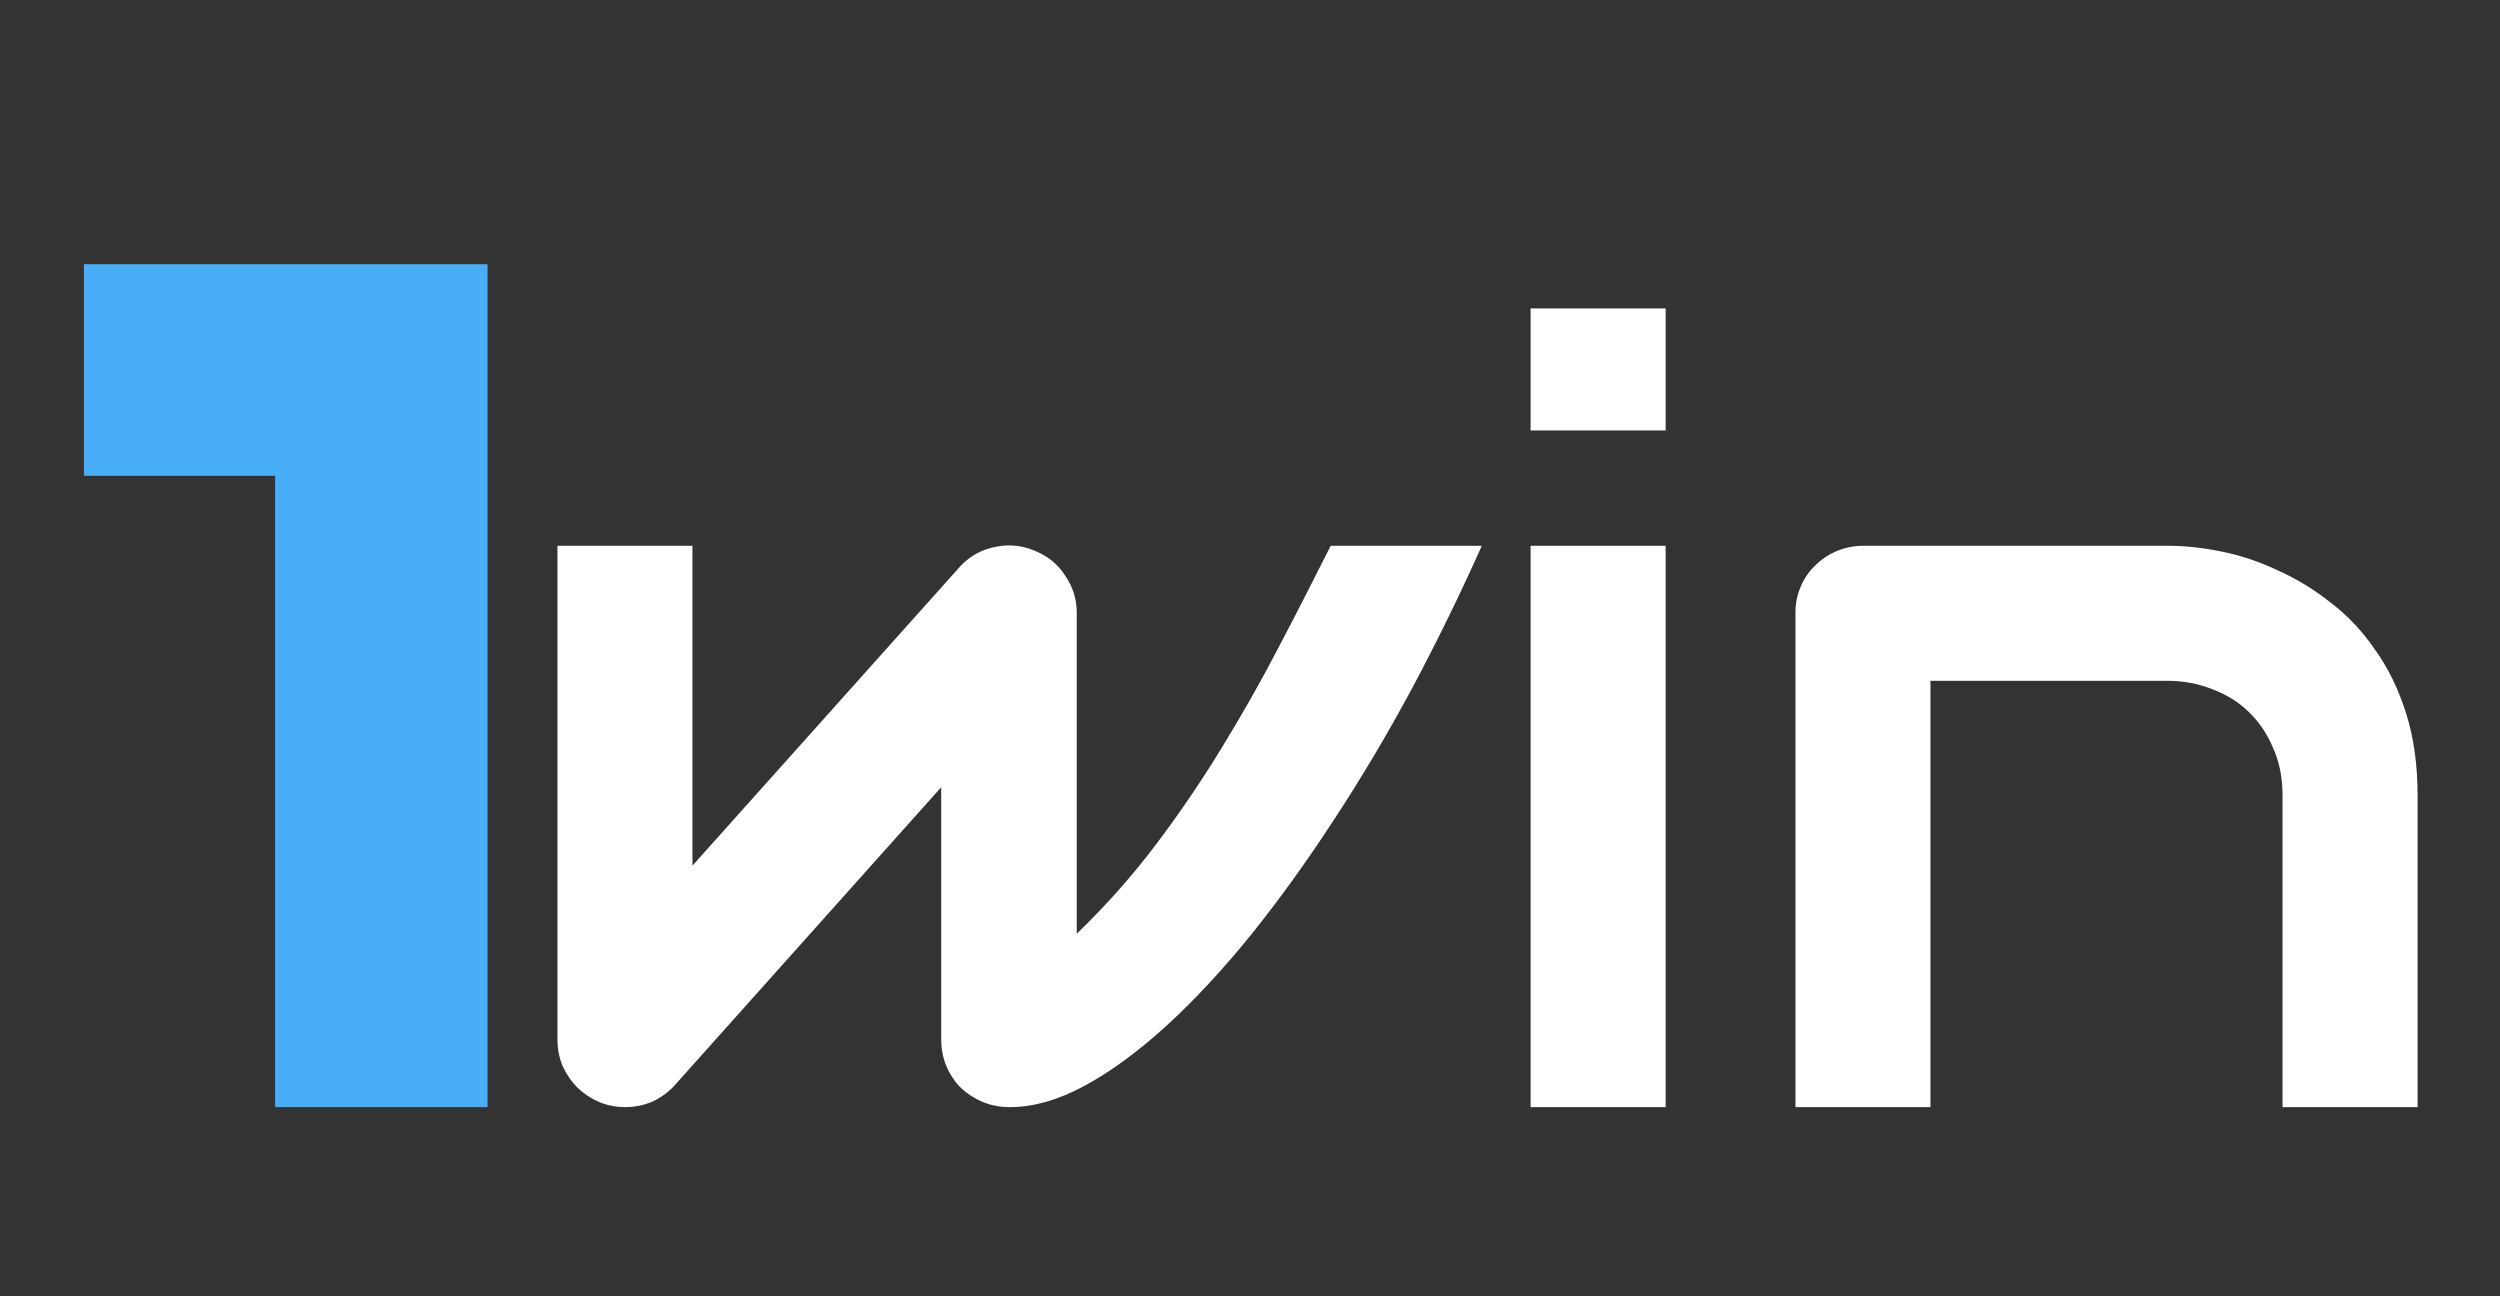 <svg width="54" height="28" viewBox="0 0 54 28" fill="none" xmlns="http://www.w3.org/2000/svg">
<rect x="0" y="0" width="54" height="28" fill="#333333" stroke="none"/>
<path d="M10.531 23.914H5.943V10.277H1.812V5.707H10.531V23.914Z" fill="#48AEF8"/>
<path d="M52.22 23.914H49.303V17.184C49.303 16.802 49.236 16.462 49.102 16.163C48.974 15.857 48.799 15.595 48.574 15.378C48.35 15.161 48.084 14.997 47.778 14.884C47.479 14.765 47.154 14.705 46.802 14.705H41.698V23.914H38.782V13.236C38.782 13.034 38.819 12.847 38.894 12.675C38.969 12.495 39.074 12.342 39.208 12.215C39.343 12.08 39.5 11.976 39.679 11.901C39.859 11.826 40.05 11.789 40.251 11.789H46.825C47.191 11.789 47.576 11.83 47.98 11.912C48.391 11.994 48.795 12.129 49.191 12.316C49.595 12.495 49.977 12.727 50.335 13.011C50.702 13.288 51.023 13.628 51.3 14.032C51.584 14.428 51.809 14.888 51.973 15.412C52.138 15.935 52.22 16.526 52.22 17.184V23.914Z" fill="white"/>
<path d="M35.978 9.298H33.061V6.662H35.978V9.298ZM35.978 23.914H33.061V11.789H35.978V23.914Z" fill="white"/>
<path d="M32.007 11.789C31.543 12.828 31.042 13.852 30.504 14.862C29.965 15.864 29.401 16.814 28.81 17.711C28.227 18.608 27.628 19.438 27.015 20.201C26.402 20.956 25.793 21.611 25.187 22.164C24.589 22.71 24.002 23.14 23.426 23.454C22.858 23.761 22.319 23.914 21.811 23.914C21.601 23.914 21.407 23.877 21.227 23.802C21.048 23.727 20.891 23.626 20.756 23.499C20.622 23.364 20.517 23.207 20.442 23.028C20.367 22.848 20.33 22.654 20.33 22.445V17.004L14.542 23.477C14.393 23.626 14.228 23.738 14.049 23.813C13.877 23.88 13.697 23.914 13.51 23.914C13.308 23.914 13.118 23.877 12.938 23.802C12.766 23.727 12.613 23.626 12.478 23.499C12.344 23.364 12.235 23.207 12.153 23.028C12.078 22.848 12.041 22.654 12.041 22.445V11.789H14.957V18.698L20.767 12.204C20.977 11.994 21.224 11.863 21.508 11.811C21.799 11.751 22.084 11.781 22.36 11.901C22.637 12.013 22.854 12.192 23.011 12.439C23.175 12.678 23.258 12.944 23.258 13.236V20.168C23.886 19.562 24.454 18.922 24.963 18.249C25.471 17.576 25.942 16.885 26.376 16.174C26.817 15.456 27.229 14.731 27.61 13.998C27.999 13.258 28.376 12.521 28.743 11.789H32.007Z" fill="white"/>
</svg>
